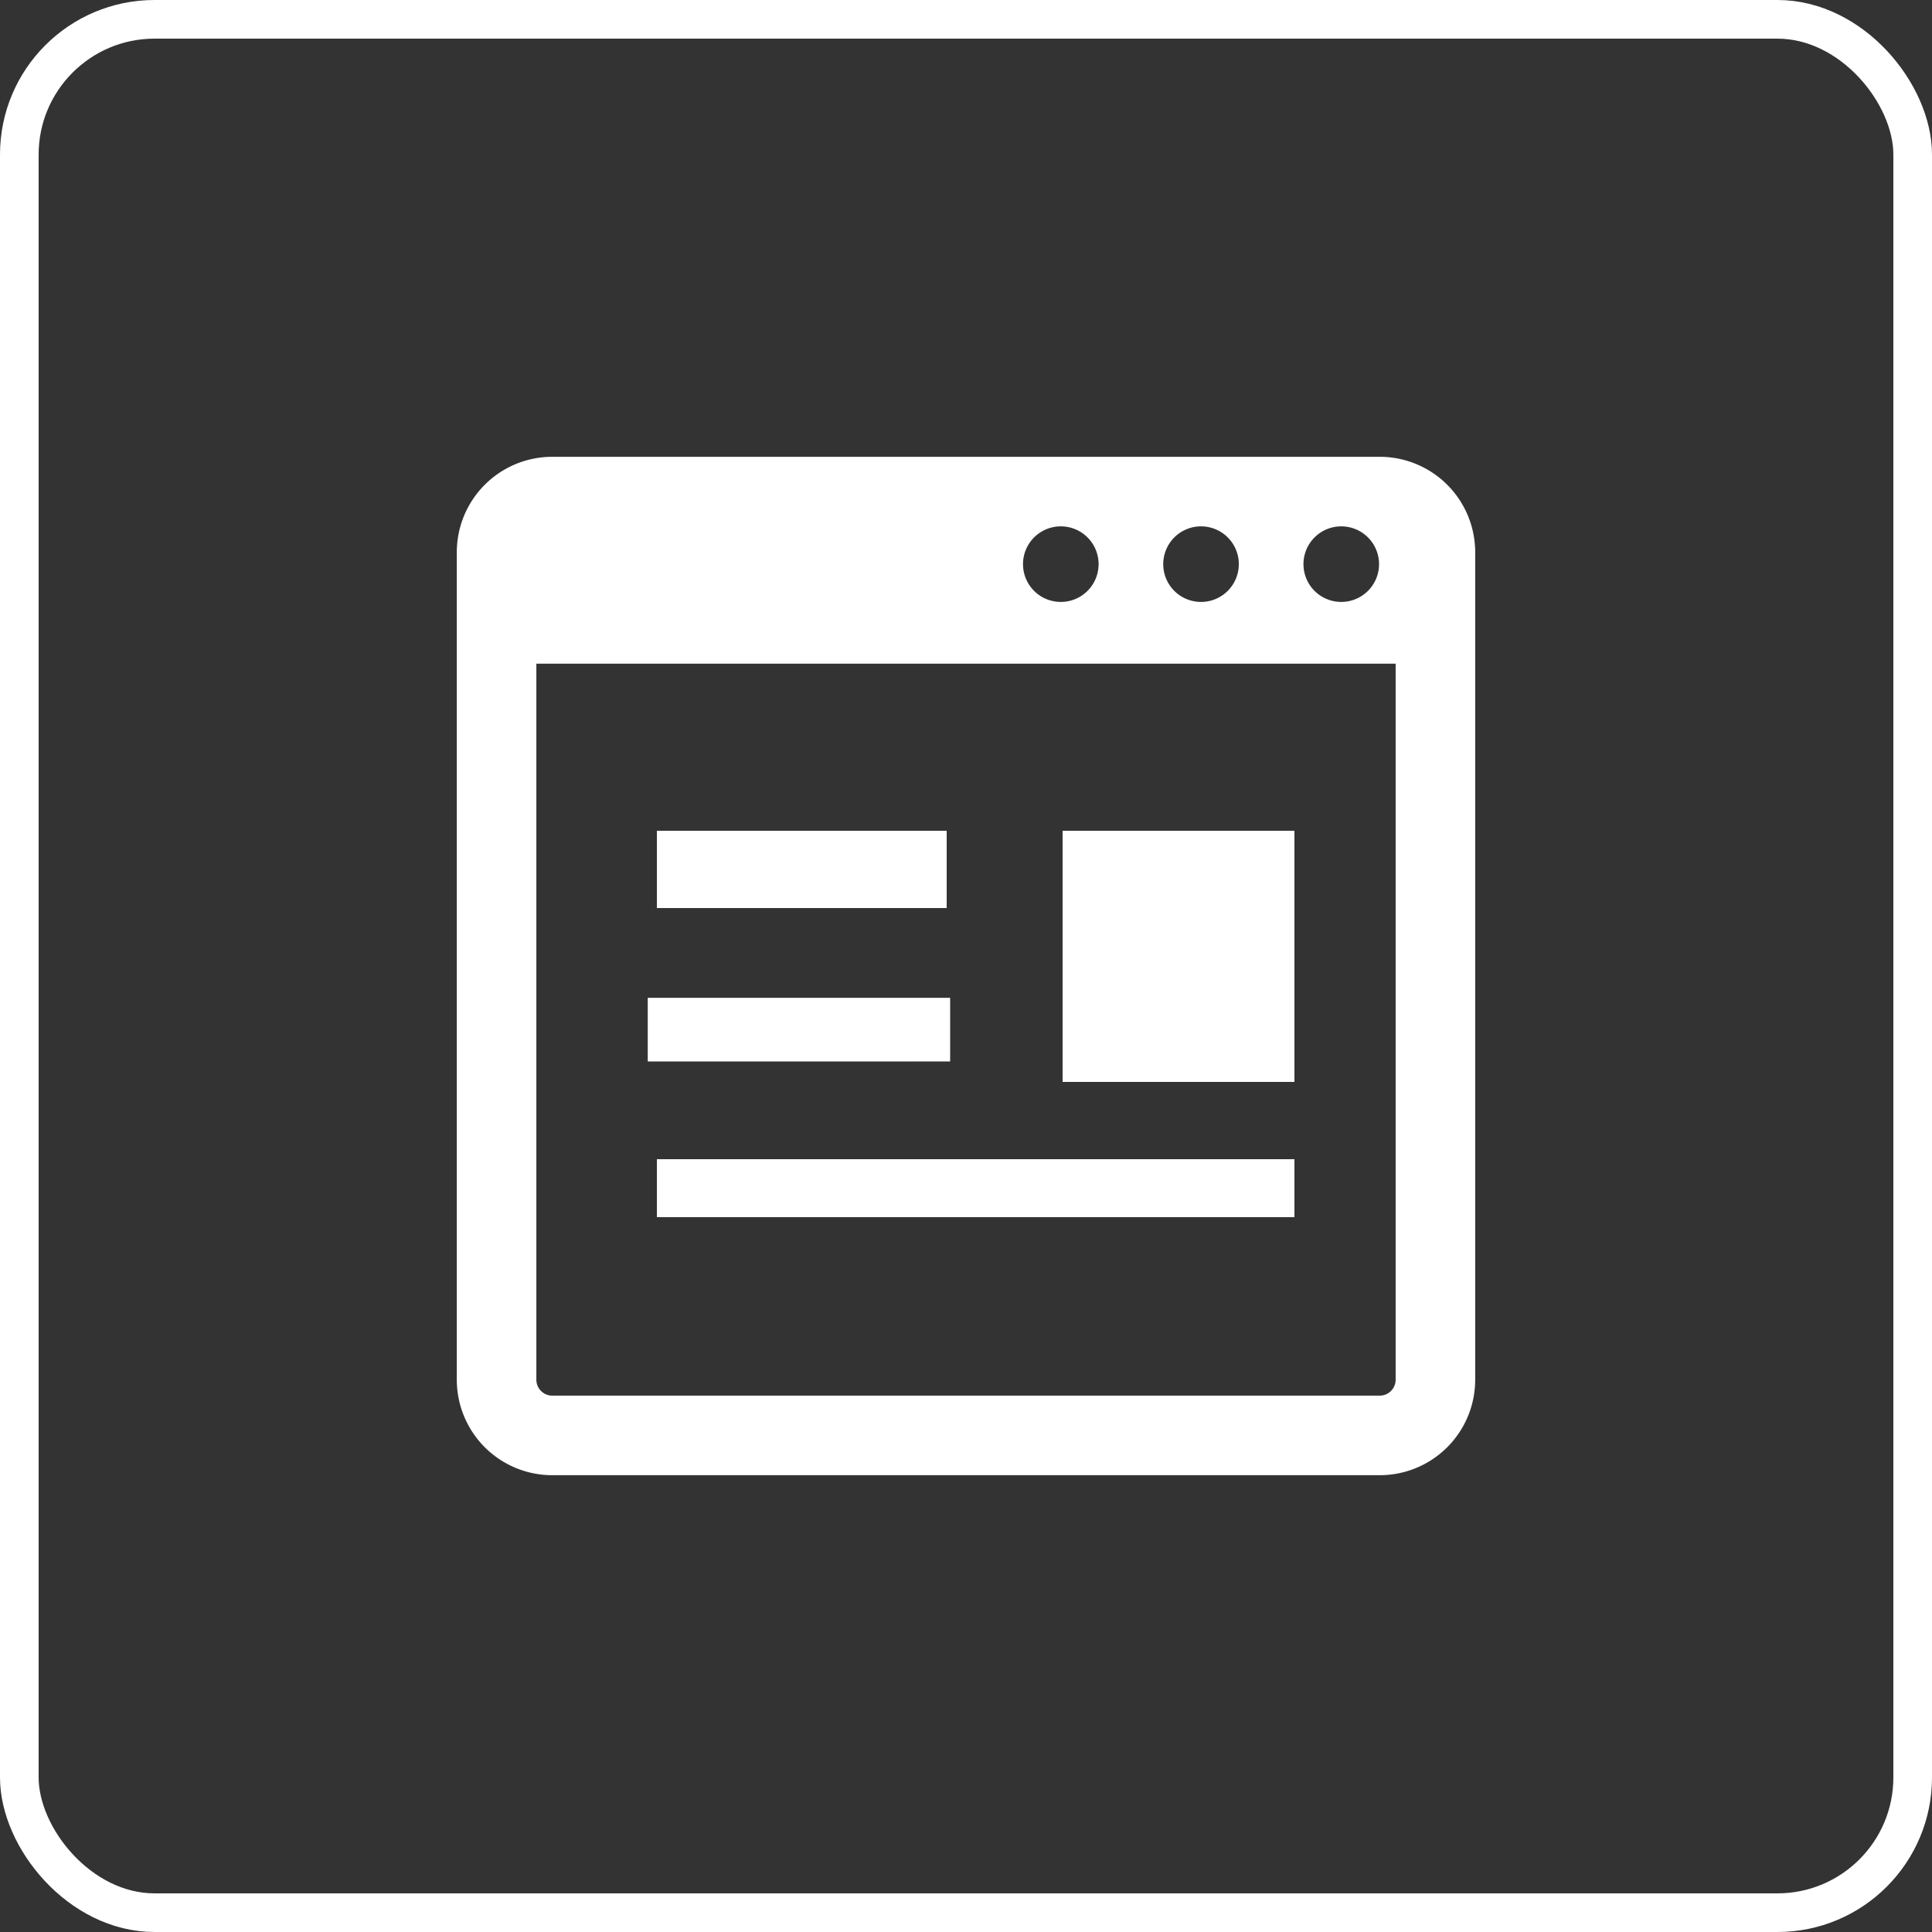 <svg xmlns="http://www.w3.org/2000/svg" width="100" height="100" viewBox="0 0 100 100">
  <rect x="0" y="0" width="100" height="100" fill="#333333" stroke="none"/>
  <g id="グループ_9617" data-name="グループ 9617" transform="translate(-640 -6422)">
    <g id="長方形_351" data-name="長方形 351" transform="translate(640 6422)" fill="none" stroke="#fff" stroke-width="2">
      <rect width="100" height="100" rx="8" stroke="none"/>
      <rect x="1" y="1" width="98" height="98" rx="7" fill="none"/>
    </g>
    <g id="WEBページのアイコン" transform="translate(663.644 6445.644)">
      <path id="パス_1554" data-name="パス 1554" d="M47.77,0H4.942A4.942,4.942,0,0,0,0,4.942V47.77a4.942,4.942,0,0,0,4.942,4.942H47.77a4.942,4.942,0,0,0,4.942-4.942V4.942A4.942,4.942,0,0,0,47.77,0ZM45.779,3.6a1.956,1.956,0,1,1-1.956,1.956A1.956,1.956,0,0,1,45.779,3.6Zm-7.258,0a1.956,1.956,0,1,1-1.956,1.956A1.956,1.956,0,0,1,38.521,3.6Zm-7.258,0a1.956,1.956,0,1,1-1.956,1.956A1.956,1.956,0,0,1,31.263,3.6ZM48.594,47.77a.825.825,0,0,1-.824.824H4.942a.825.825,0,0,1-.824-.824V10.707H48.594Z" fill="#fff"/>
      <rect id="長方形_355" data-name="長方形 355" width="15" height="4" transform="translate(10.356 19.356)" fill="#fff"/>
      <rect id="長方形_356" data-name="長方形 356" width="33" height="3" transform="translate(10.356 36.356)" fill="#fff"/>
      <rect id="長方形_357" data-name="長方形 357" width="12" height="13" transform="translate(31.356 19.356)" fill="#fff"/>
      <path id="パス_1555" data-name="パス 1555" d="M109.7,275.294h1.952V272H96v3.294h13.7Z" transform="translate(-86.117 -243.997)" fill="#fff"/>
    </g>
  </g>
</svg>
